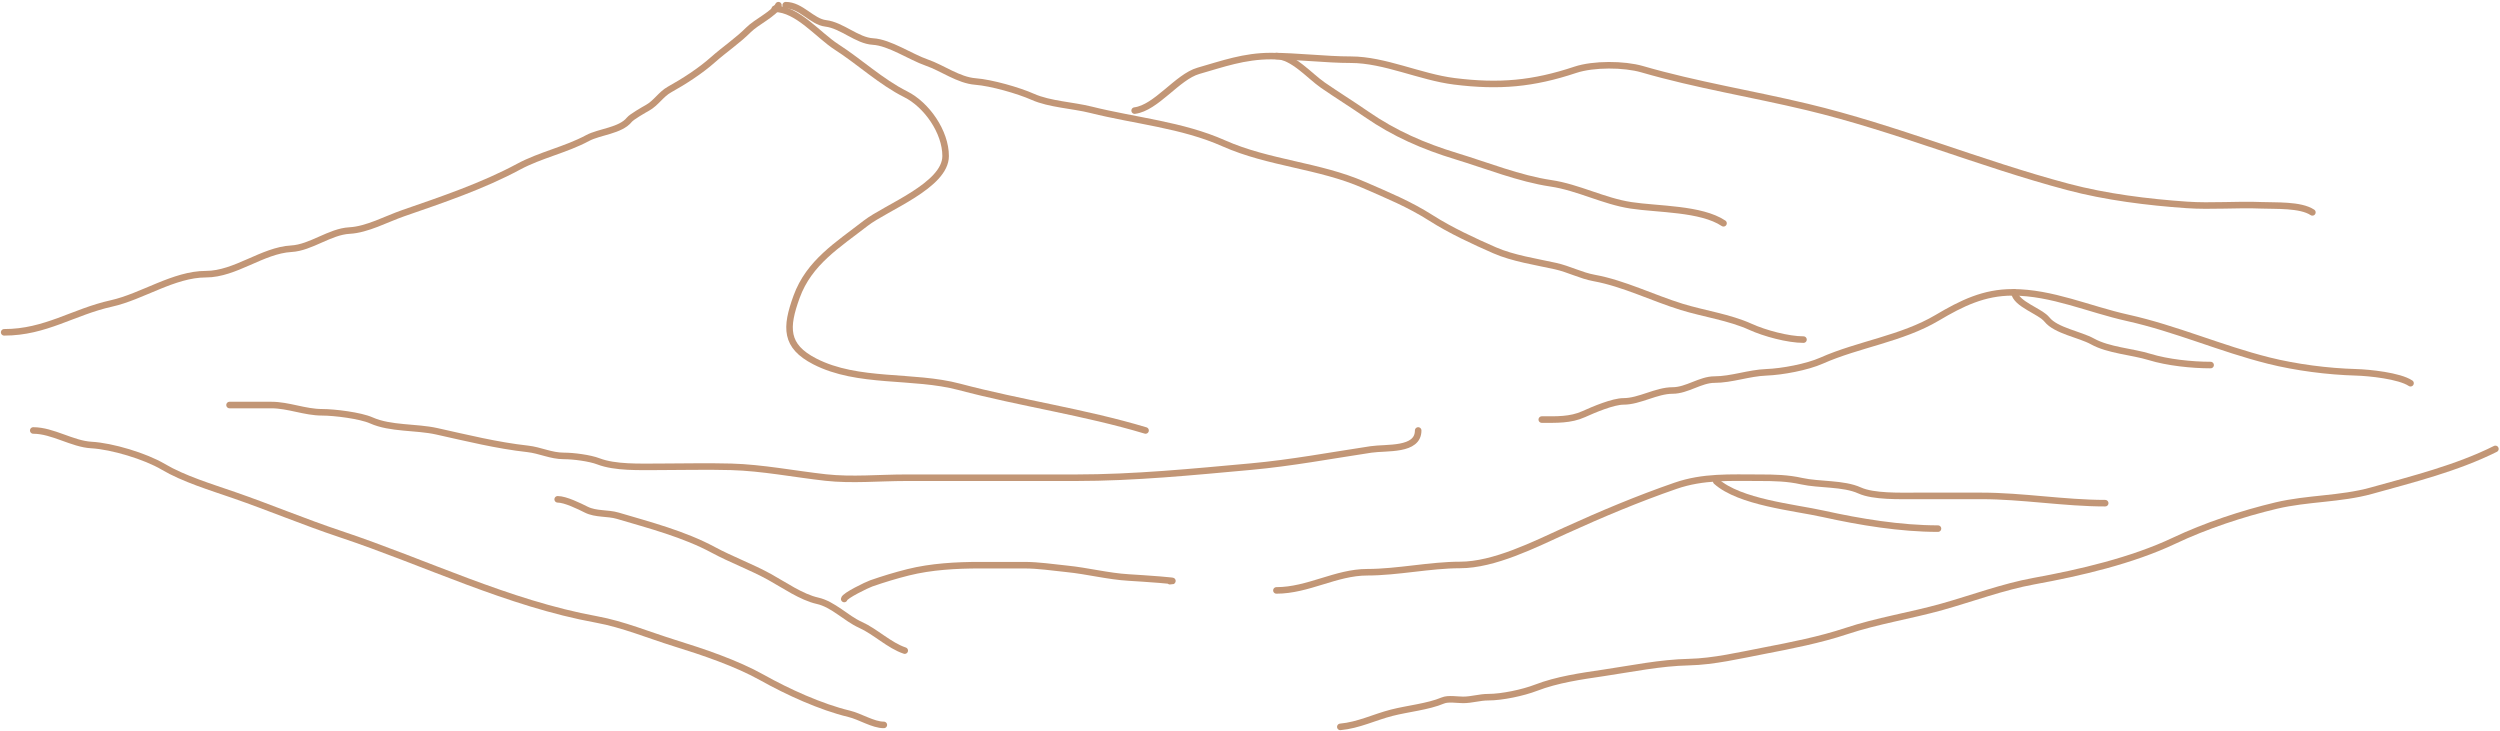 <?xml version="1.0" encoding="UTF-8"?> <svg xmlns="http://www.w3.org/2000/svg" width="1145" height="335" viewBox="0 0 1145 335" fill="none"><path d="M1.907 152.207C20.882 152.207 33.466 142.882 51.02 138.981C65.1 135.853 79.617 125.57 94.305 125.57C107.817 125.57 120.194 114.652 133.429 113.916C142.38 113.419 151.079 106.065 160.066 105.592C168.163 105.166 176.96 100.307 184.668 97.638C202.324 91.526 221.082 85.195 237.48 76.365C247.528 70.955 259.104 68.621 269.112 63.232C274.526 60.317 284.195 59.893 288.258 54.815C289.284 53.532 294.848 50.322 296.582 49.358C300.454 47.207 302.773 43.144 306.571 41.034C313.336 37.276 320.776 32.476 326.549 27.345C331.759 22.714 337.79 18.694 342.827 13.657C346.49 9.993 354.533 6.338 356.516 2.373" stroke="#C29676" stroke-width="3" stroke-linecap="round"></path><path d="M359.845 2.373C366.935 2.373 371.836 9.953 378.158 10.697C385.575 11.57 392.53 18.617 399.801 19.021C407.375 19.442 417.106 26.114 424.403 28.64C431.746 31.182 438.957 36.732 446.786 37.334C454.028 37.892 466.455 41.431 473.053 44.364C480.701 47.763 491.323 48.191 499.691 50.283C519.975 55.354 541.327 57.134 560.457 65.636C581.027 74.779 604.189 75.74 624.645 84.689C635.553 89.462 645.321 93.416 655.444 99.858C664.377 105.542 674.866 110.407 684.579 114.656C692.932 118.311 703.53 119.895 712.419 121.871C718.576 123.239 724.017 126.208 730.177 127.328C743.603 129.769 757.148 136.53 770.225 140.554C780.322 143.66 792.093 145.314 801.764 149.71C808.19 152.631 818.92 155.537 825.997 155.537" stroke="#C29676" stroke-width="3" stroke-linecap="round"></path><path d="M354.851 4.037C365.173 4.037 374.761 16.123 383.153 21.518C393.674 28.281 403.579 37.558 414.784 43.16C424.454 47.995 433.097 60.418 433.097 71.463C433.097 84.98 405.823 94.988 396.471 102.262C383.716 112.183 370.579 120.145 364.84 135.928C359.702 150.058 359.496 158.496 373.164 165.525C392.985 175.719 418.157 171.54 439.387 177.179C467.591 184.671 496.486 188.704 524.663 197.157" stroke="#C29676" stroke-width="3" stroke-linecap="round"></path><path d="M519.668 50.653C529.572 49.415 539.228 35.195 548.895 32.432C560.057 29.243 569.835 25.681 582.099 25.681C594.292 25.681 606.974 27.346 618.726 27.346C634.084 27.346 650.497 35.294 666.081 37.242C686.691 39.818 702.164 38.41 721.482 31.97C729.833 29.186 743.84 29.295 752.097 31.692C776.916 38.898 802.411 42.942 827.661 48.988C868.458 58.756 906.618 74.846 947.159 85.614C964.503 90.221 983.681 92.614 1001.54 93.846C1012.87 94.627 1024.33 93.558 1035.67 94.031C1042.07 94.298 1053.61 93.625 1059.07 97.268" stroke="#C29676" stroke-width="3" stroke-linecap="round"></path><path d="M584.597 25.681C592.058 25.681 599.727 34.747 605.869 38.999C612.453 43.557 619.194 47.712 625.847 52.318C638.688 61.208 652.031 66.998 667.006 71.556C680.859 75.772 695.971 81.828 710.291 83.95C722.81 85.804 734.425 92.109 746.917 94.031C759.302 95.936 779.077 95.401 789.37 102.263" stroke="#C29676" stroke-width="3" stroke-linecap="round"></path><path d="M105.127 185.504C111.509 185.504 117.89 185.504 124.272 185.504C132.114 185.504 139.607 188.834 147.58 188.834C153.144 188.834 165.024 190.297 170.055 192.533C178.913 196.47 190.462 195.403 200.022 197.528C213.776 200.584 227.659 204.021 241.643 205.574C247.452 206.22 252.272 208.811 258.291 208.811C262.614 208.811 270.122 209.776 274.107 211.309C281.732 214.242 292.968 213.806 301.206 213.806C312.413 213.806 323.671 213.495 334.873 213.806C349.185 214.204 363.939 217.128 378.158 218.708C390.087 220.033 402.868 218.8 414.877 218.8C440.805 218.8 466.733 218.8 492.661 218.8C519.555 218.8 546.224 216.142 572.943 213.713C591.325 212.042 609.565 208.617 627.882 205.852C635.053 204.769 649.525 206.568 649.525 197.158" stroke="#C29676" stroke-width="3" stroke-linecap="round"></path><path d="M706.129 192.163C712.774 192.163 719.234 192.454 725.367 189.666C730.04 187.542 738.839 183.839 743.588 183.839C750.884 183.839 758.618 178.845 766.063 178.845C772.625 178.845 778.798 173.85 785.208 173.85C793.046 173.85 801.009 170.816 808.978 170.521C816.222 170.252 827.655 168.119 834.321 165.156C851.202 157.653 870.985 155.172 887.225 145.548C898.572 138.825 908.657 133.895 921.724 133.895C939.772 133.895 956.727 141.632 974.351 145.548C996.56 150.484 1017.21 159.686 1039.09 165.156C1051.65 168.294 1066.13 170.162 1079.05 170.521C1085.11 170.689 1098.91 172.105 1104.02 175.515" stroke="#C29676" stroke-width="3" stroke-linecap="round"></path><path d="M584.597 270.41C599.142 270.41 611.882 262.086 626.217 262.086C639.956 262.086 655.074 258.756 668.67 258.756C684.363 258.756 702.837 249.397 717.043 242.94C733.659 235.387 750.26 228.418 767.358 222.5C780.143 218.074 792.359 218.8 806.019 218.8C812.816 218.8 818.741 218.945 825.164 220.373C833.188 222.156 844.285 221.253 851.709 224.627C858.071 227.519 870.208 227.124 877.236 227.124C887.349 227.124 897.461 227.124 907.573 227.124C926.135 227.124 945.507 230.454 964.177 230.454" stroke="#C29676" stroke-width="3" stroke-linecap="round"></path><path d="M786.041 220.465C796.86 230.082 821.64 232.353 835.153 235.356C851.832 239.062 870.451 242.108 887.595 242.108" stroke="#C29676" stroke-width="3" stroke-linecap="round"></path><path d="M922.557 133.895C923.232 139.3 934.392 142.446 937.54 146.381C941.586 151.438 952.667 153.212 958.35 156.37C965.71 160.459 976.485 161.018 984.525 163.491C992.773 166.029 1003.86 167.191 1012.46 167.191" stroke="#C29676" stroke-width="3" stroke-linecap="round"></path><path d="M15.226 197.157C24.136 197.157 33.109 203.33 41.863 203.817C51.296 204.341 66.584 208.942 74.79 213.805C84.062 219.3 96.827 223.177 107.162 226.754C123.432 232.386 139.461 239.124 155.904 244.605C194.788 257.566 232.682 276.348 273.274 283.728C285.259 285.907 297.334 290.937 308.975 294.55C322.002 298.592 337.201 303.693 349.116 310.365C360.748 316.879 375.933 323.812 388.887 326.921C393.993 328.147 399.847 332.008 404.796 332.008" stroke="#C29676" stroke-width="3" stroke-linecap="round"></path><path d="M255.418 228.69C258.951 228.69 265.279 231.809 268.46 233.4C272.963 235.651 278.255 234.816 282.952 236.208C297.49 240.515 313.26 244.617 326.742 251.876C335.063 256.357 344.081 259.633 352.373 264.194C358.929 267.799 367.043 273.512 374.427 275.152C381.568 276.739 387.502 283.217 394.035 286.157C400.993 289.288 407.249 295.603 414.368 297.976" stroke="#C29676" stroke-width="3" stroke-linecap="round"></path><path d="M386.653 274.337C386.844 272.813 397.163 267.839 399.061 267.182C404.729 265.22 410.169 263.556 415.952 262.11C426.433 259.49 437.928 258.85 448.784 258.85C455.516 258.85 462.248 258.85 468.981 258.85C475.784 258.85 481.951 259.861 488.589 260.525C498.123 261.479 507.395 263.944 517.028 264.51C523.306 264.88 542.11 266.186 535.821 266.186" stroke="#C29676" stroke-width="3" stroke-linecap="round"></path><path d="M613.864 332.909C622.168 332.154 629.436 328.489 637.349 326.454C644.766 324.547 654.024 323.691 660.834 320.823C663.284 319.792 667.465 320.549 670.105 320.549C674.073 320.549 677.664 319.312 681.572 319.312C687.957 319.312 697.551 317.266 703.478 314.986C713.219 311.24 724.116 309.709 734.379 308.188C747.489 306.246 760.311 303.539 773.59 303.244C784.815 302.994 796.879 300.149 807.924 298.025C820.25 295.655 833.706 293.002 845.624 289.029C859.85 284.287 875.079 281.962 889.504 277.905C903.223 274.046 917.531 268.707 931.53 266.162C952.563 262.338 976.448 256.79 995.804 247.621C1010.17 240.816 1027.06 235.22 1042.5 231.553C1056.88 228.138 1071.95 228.666 1086.04 224.755C1104.96 219.498 1125.34 214.373 1142.89 205.596" stroke="#C29676" stroke-width="3" stroke-linecap="round"></path></svg> 